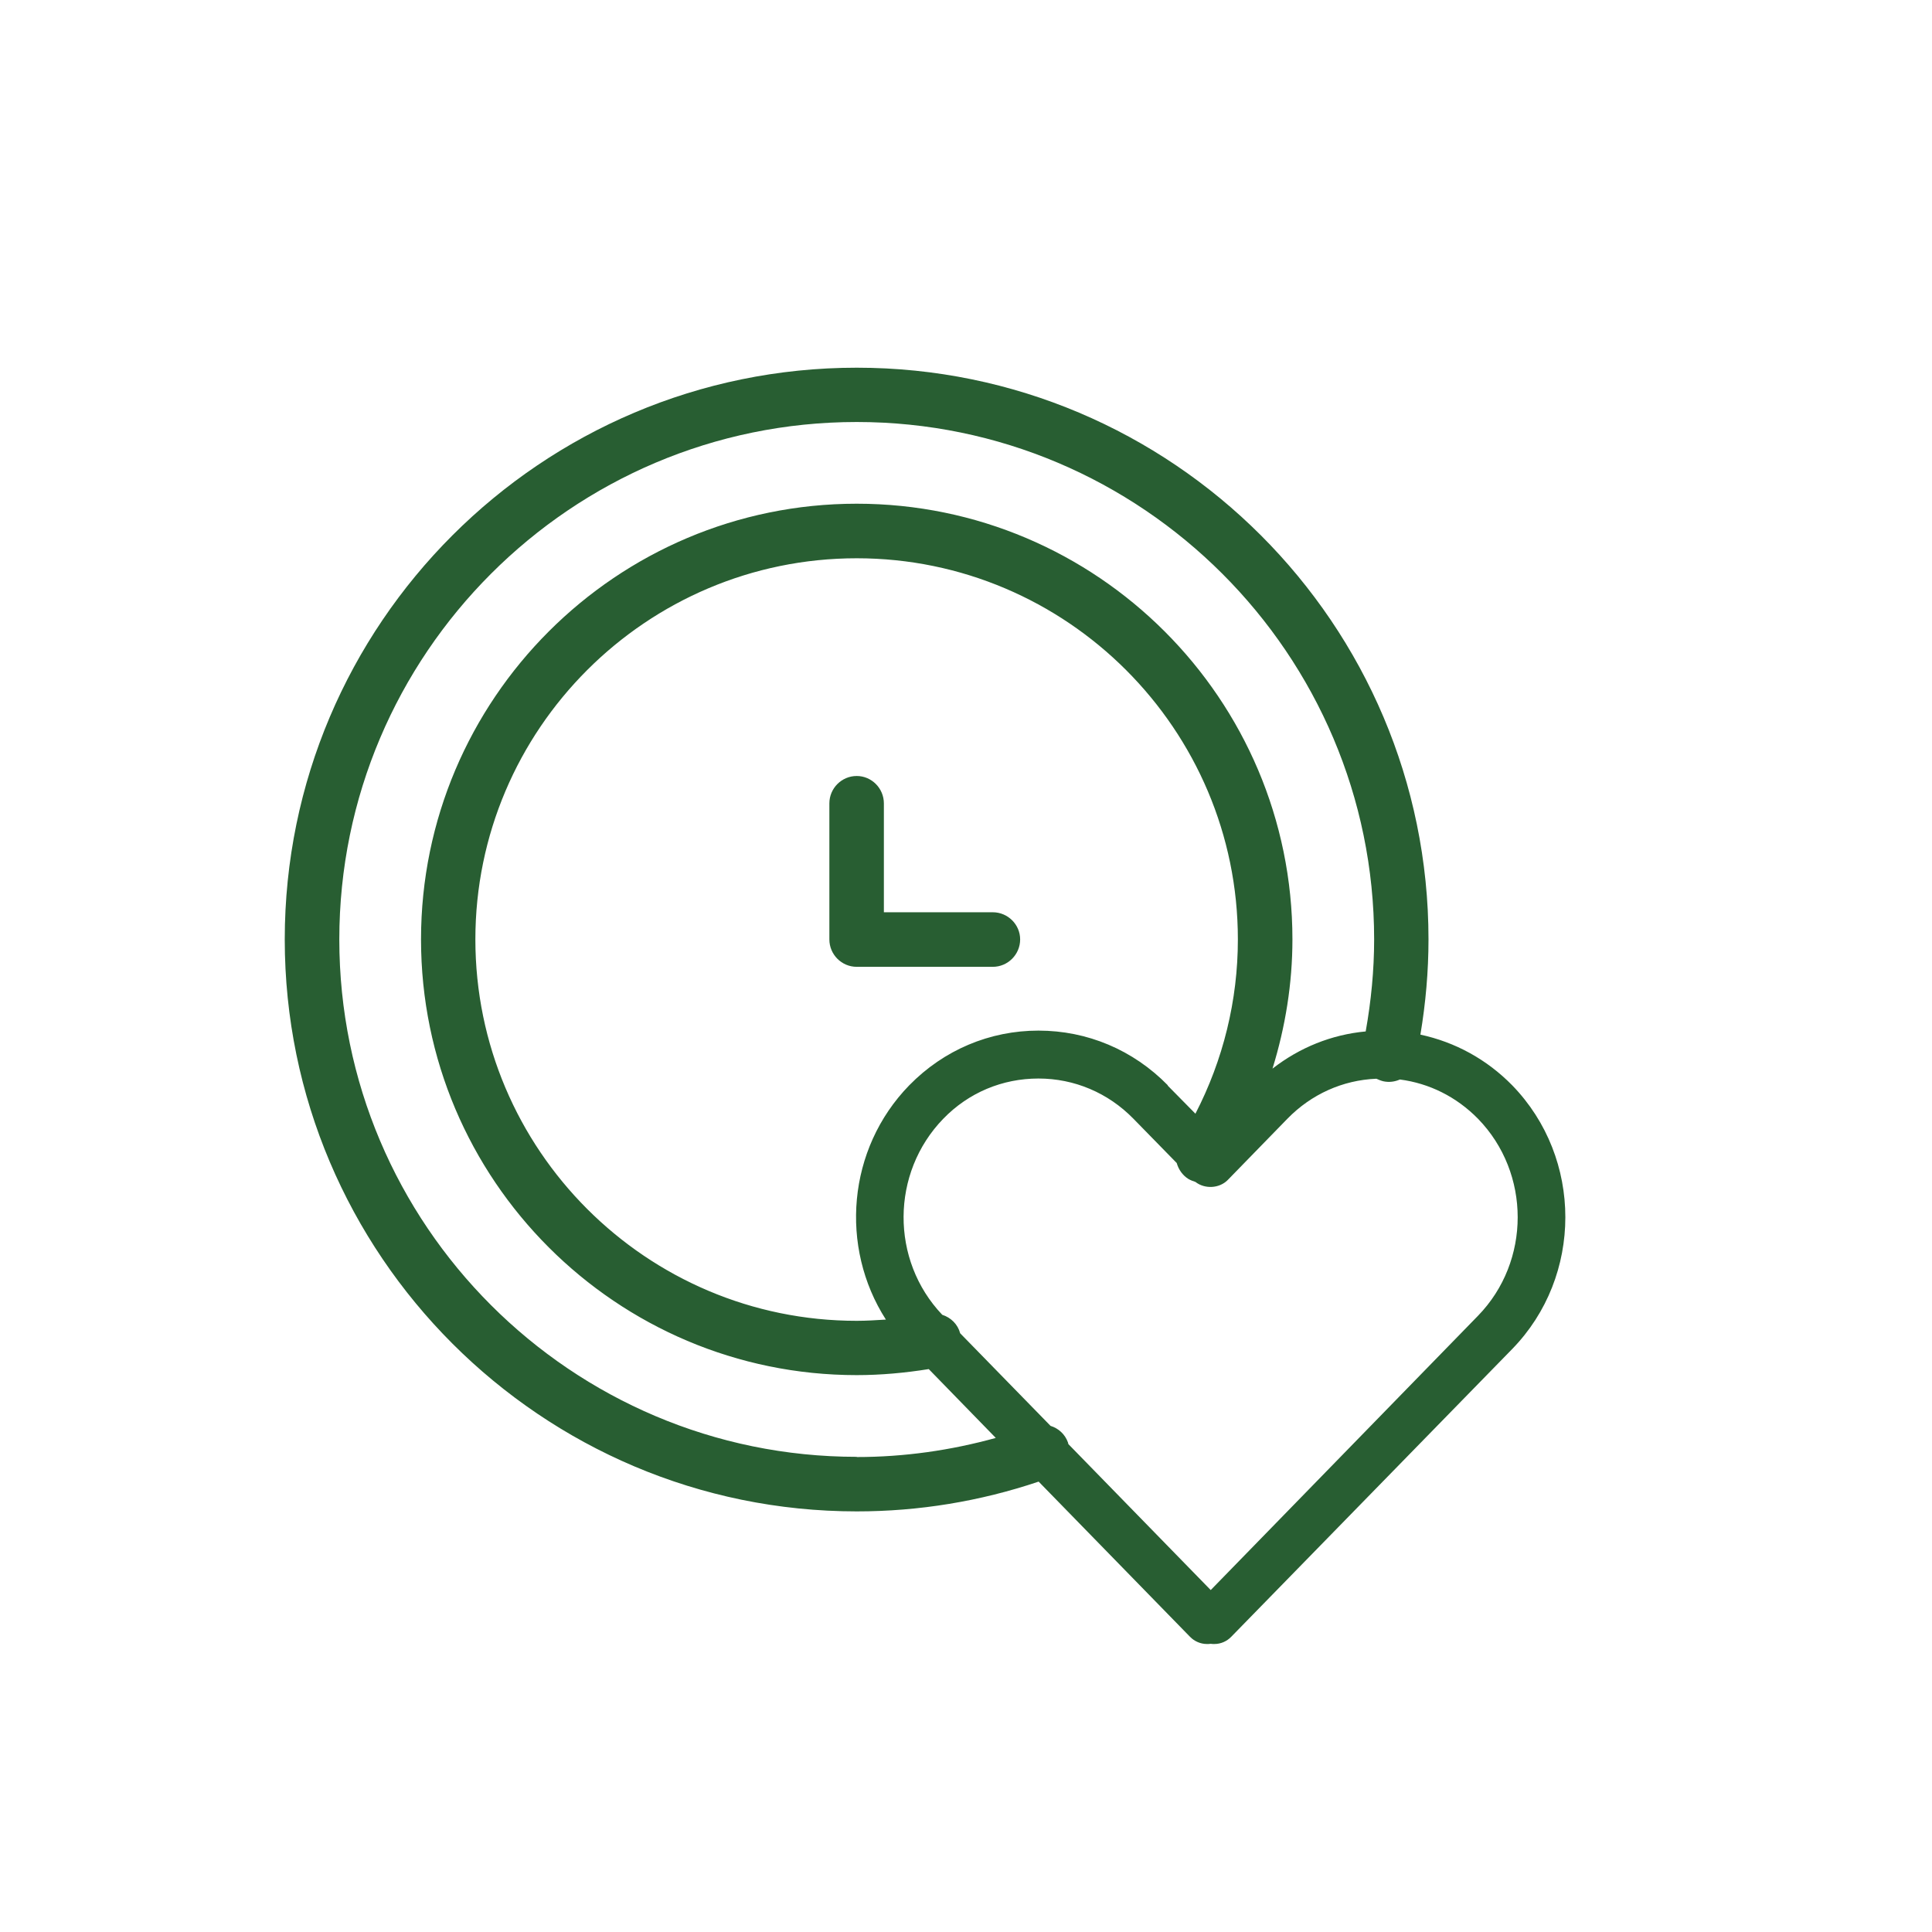 <svg version="1.0" preserveAspectRatio="xMidYMid meet" height="50" viewBox="0 0 37.5 37.5" zoomAndPan="magnify" width="50" xmlns:xlink="http://www.w3.org/1999/xlink" xmlns="http://www.w3.org/2000/svg"><path fill-rule="nonzero" fill-opacity="1" d="M 19.27 17.707 L 17.156 17.707 L 17.156 15.594 C 17.156 15.301 16.918 15.062 16.629 15.062 C 16.336 15.062 16.098 15.301 16.098 15.594 L 16.098 18.234 C 16.098 18.527 16.336 18.766 16.629 18.766 L 19.27 18.766 C 19.562 18.766 19.801 18.527 19.801 18.234 C 19.801 17.945 19.562 17.707 19.27 17.707 Z M 19.27 17.707" fill="#285e32"></path><path fill-rule="nonzero" fill-opacity="1" d="M 29.352 21.066 C 28.855 20.559 28.242 20.227 27.57 20.082 C 27.672 19.473 27.727 18.855 27.727 18.234 C 27.727 12.113 22.75 7.137 16.629 7.137 C 10.508 7.137 5.527 12.113 5.527 18.234 C 5.527 24.355 10.508 29.336 16.629 29.336 C 17.836 29.336 19.023 29.141 20.16 28.758 L 23.098 31.77 C 23.184 31.859 23.305 31.91 23.426 31.91 C 23.453 31.91 23.477 31.91 23.5 31.906 C 23.523 31.91 23.547 31.91 23.57 31.91 C 23.695 31.91 23.812 31.859 23.898 31.77 L 29.352 26.184 C 30.727 24.773 30.727 22.48 29.352 21.066 Z M 16.629 28.277 C 11.09 28.277 6.586 23.773 6.586 18.234 C 6.586 12.699 11.09 8.191 16.629 8.191 C 22.164 8.191 26.672 12.699 26.672 18.234 C 26.672 18.832 26.613 19.434 26.508 20.02 C 25.844 20.082 25.227 20.332 24.699 20.742 C 24.949 19.934 25.086 19.09 25.086 18.234 C 25.086 13.57 21.293 9.777 16.629 9.777 C 11.965 9.777 8.172 13.57 8.172 18.234 C 8.172 22.898 11.965 26.691 16.629 26.691 C 17.094 26.691 17.566 26.648 18.027 26.574 L 19.328 27.91 C 18.453 28.152 17.551 28.281 16.629 28.281 Z M 22.668 21.066 C 21.996 20.379 21.105 20.004 20.156 20.004 C 19.211 20.004 18.32 20.379 17.648 21.066 C 16.445 22.301 16.293 24.207 17.195 25.613 C 17.004 25.625 16.816 25.637 16.629 25.637 C 12.547 25.637 9.227 22.316 9.227 18.234 C 9.227 14.156 12.547 10.836 16.629 10.836 C 20.707 10.836 24.027 14.156 24.027 18.234 C 24.027 19.418 23.742 20.574 23.203 21.617 L 22.664 21.07 Z M 28.688 25.539 L 23.5 30.863 L 20.738 28.031 C 20.738 28.031 20.73 28.008 20.73 28 C 20.672 27.836 20.543 27.723 20.391 27.676 L 18.637 25.879 C 18.59 25.703 18.457 25.574 18.289 25.52 C 17.281 24.461 17.289 22.766 18.309 21.715 C 18.801 21.207 19.457 20.934 20.156 20.934 C 20.852 20.934 21.508 21.211 22 21.715 L 22.84 22.574 C 22.875 22.699 22.953 22.812 23.066 22.883 C 23.113 22.91 23.156 22.926 23.203 22.941 C 23.383 23.082 23.664 23.07 23.828 22.906 L 24.988 21.715 C 25.453 21.238 26.062 20.965 26.715 20.938 C 26.758 20.957 26.805 20.977 26.852 20.988 C 26.965 21.012 27.074 20.996 27.172 20.953 C 27.742 21.027 28.27 21.289 28.688 21.715 C 29.715 22.77 29.715 24.484 28.688 25.539 Z M 28.688 25.539" fill="#285e32"></path></svg>